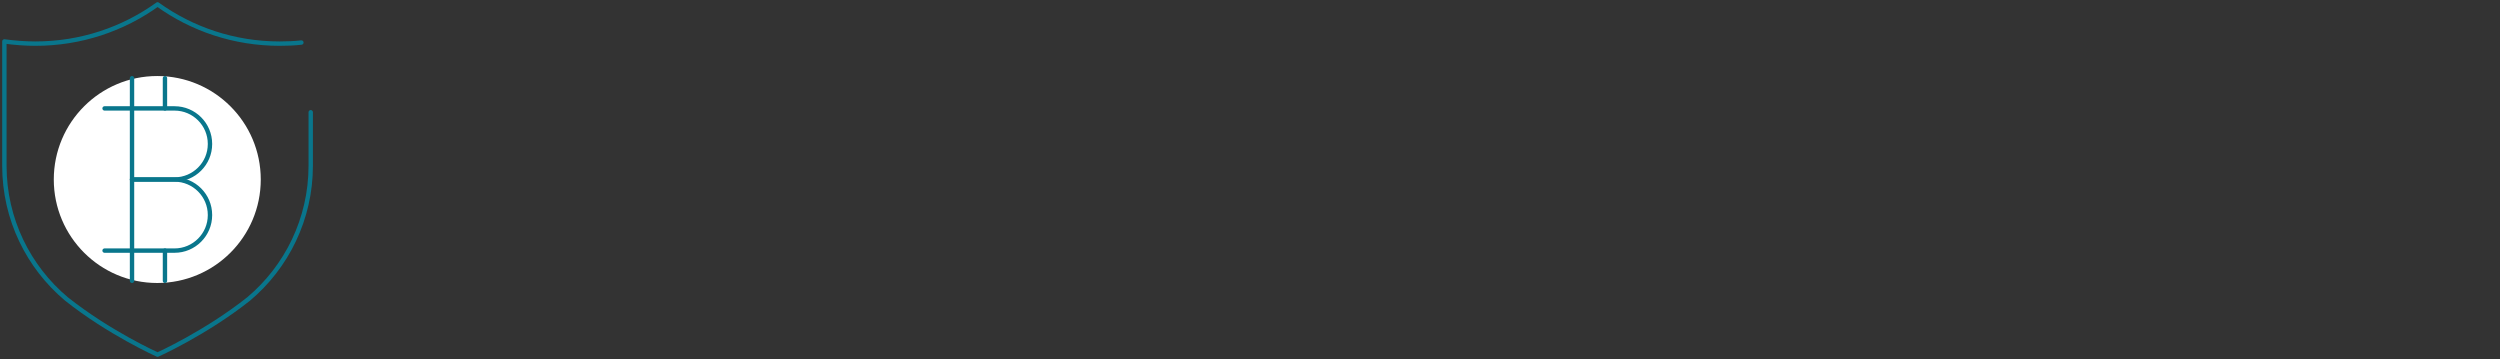 <svg width="571" height="82" viewBox="0 0 571 82" fill="none" xmlns="http://www.w3.org/2000/svg">
<rect x="0" y="0" width="571" height="82" fill="#333333" stroke="none"/>
<path d="M35.922 64.636C48.976 64.636 59.558 54.054 59.558 41C59.558 27.946 48.976 17.364 35.922 17.364C22.868 17.364 12.285 27.946 12.285 41C12.285 54.054 22.868 64.636 35.922 64.636Z" fill="white"/>
<path d="M68.837 9.715C67.207 9.903 65.514 9.966 63.884 9.966C53.477 9.966 43.821 6.643 35.984 1C28.147 6.643 18.492 9.966 8.085 9.966C5.702 9.966 3.32 9.777 1 9.464V37.865C1 50.091 6.517 61 15.169 68.273C24.95 76.047 35.984 81 35.984 81C35.984 81 47.019 76.047 56.799 68.273C65.451 61 70.969 50.028 70.969 37.865V25.64" stroke="#09768C" stroke-miterlimit="10" stroke-linecap="round" stroke-linejoin="round"/>
<path d="M37.677 57.238V64.135" stroke="#09768C" stroke-miterlimit="10" stroke-linecap="round" stroke-linejoin="round"/>
<path d="M37.677 17.865V24.762" stroke="#09768C" stroke-miterlimit="10" stroke-linecap="round" stroke-linejoin="round"/>
<path d="M30.154 17.865V64.135" stroke="#09768C" stroke-miterlimit="10" stroke-linecap="round" stroke-linejoin="round"/>
<path d="M23.884 24.762H39.871C44.323 24.762 47.959 28.398 47.959 32.849V32.912C47.959 37.364 44.323 41 39.871 41H30.154" stroke="#09768C" stroke-miterlimit="10" stroke-linecap="round" stroke-linejoin="round"/>
<path d="M30.154 41H39.871C44.323 41 47.959 44.636 47.959 49.087V49.15C47.959 53.602 44.323 57.238 39.871 57.238H23.884" stroke="#09768C" stroke-miterlimit="10" stroke-linecap="round" stroke-linejoin="round"/>
</svg>
